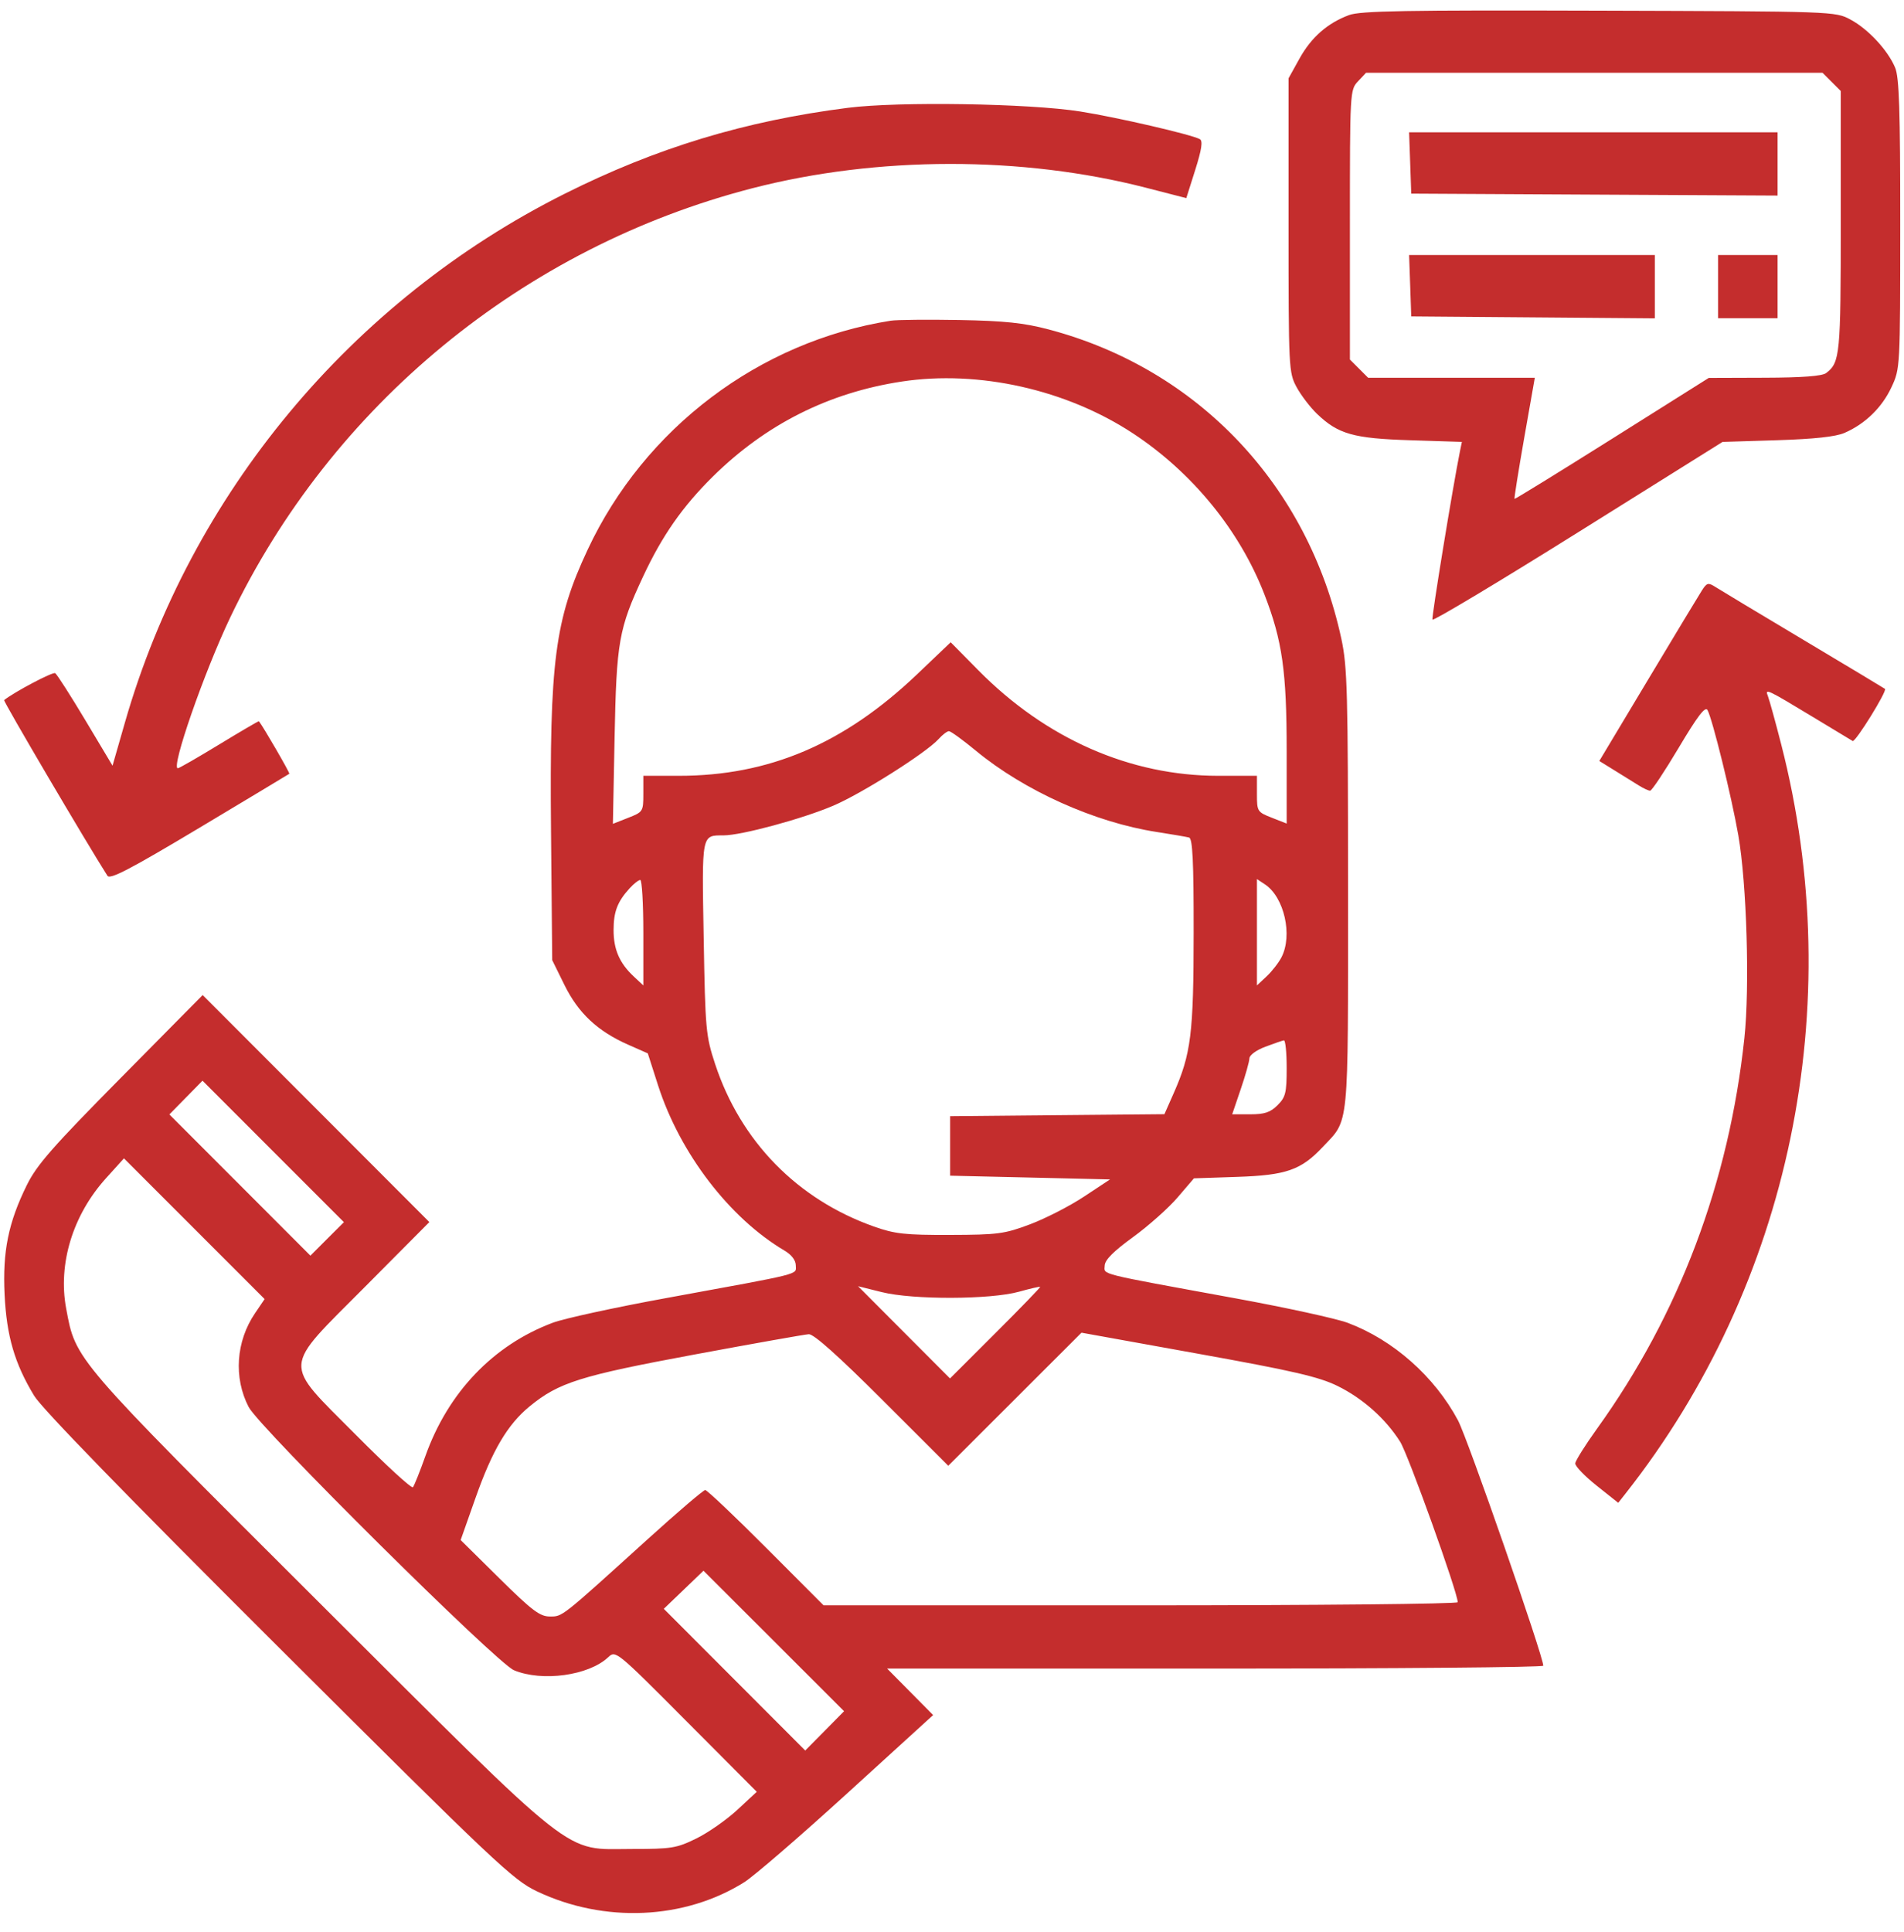 <svg width="70" height="71" viewBox="0 0 70 71" fill="none" xmlns="http://www.w3.org/2000/svg">
<path fill-rule="evenodd" clip-rule="evenodd" d="M49.595 0.555C48.803 0.849 48.206 1.374 47.771 2.161L47.373 2.879V8.28C47.373 13.555 47.38 13.693 47.668 14.227C47.831 14.528 48.169 14.97 48.42 15.211C49.198 15.957 49.76 16.116 51.858 16.181L53.745 16.241L53.672 16.601C53.41 17.904 52.629 22.68 52.663 22.773C52.686 22.836 55.095 21.392 58.017 19.565L63.329 16.242L65.331 16.18C66.695 16.137 67.486 16.052 67.812 15.911C68.569 15.583 69.192 14.978 69.539 14.232C69.859 13.547 69.86 13.517 69.862 8.241C69.863 4.049 69.823 2.845 69.675 2.489C69.407 1.847 68.682 1.067 68.03 0.718C67.472 0.419 67.436 0.418 58.789 0.392C51.662 0.37 50.015 0.399 49.595 0.555ZM49.926 2.99C49.632 3.303 49.629 3.363 49.629 8.26V13.214L49.964 13.549L50.3 13.885H53.363H56.427L56.037 16.097C55.824 17.314 55.663 18.322 55.681 18.336C55.698 18.351 57.312 17.356 59.267 16.127L62.822 13.89L64.873 13.883C66.265 13.879 66.993 13.823 67.14 13.71C67.649 13.319 67.675 13.043 67.675 8.146V3.345L67.34 3.01L67.004 2.674H58.614H50.223L49.926 2.99ZM31.171 3.963C27.386 4.445 24.13 5.433 20.759 7.122C12.915 11.053 7.009 18.149 4.596 26.544L4.137 28.142L3.142 26.478C2.594 25.562 2.093 24.781 2.029 24.741C1.94 24.686 0.542 25.423 0.151 25.731C0.11 25.763 3.197 31.01 3.95 32.188C4.044 32.335 4.788 31.947 7.333 30.424C9.127 29.35 10.614 28.457 10.637 28.439C10.668 28.416 9.679 26.709 9.519 26.508C9.508 26.495 8.854 26.878 8.065 27.358C7.276 27.839 6.589 28.234 6.538 28.236C6.273 28.249 7.501 24.714 8.46 22.703C12.182 14.897 19.252 9.087 27.667 6.917C32.254 5.734 37.578 5.728 42.128 6.899L43.614 7.282L43.943 6.243C44.18 5.493 44.227 5.179 44.113 5.115C43.81 4.946 41.075 4.313 39.716 4.098C37.844 3.801 33.037 3.725 31.171 3.963ZM51.845 5.989L51.884 7.117L58.618 7.153L65.351 7.188V6.025V4.862H58.578H51.805L51.845 5.989ZM51.845 10.501L51.884 11.629L56.362 11.665L60.839 11.701V10.537V9.373H56.322H51.805L51.845 10.501ZM63.164 10.535V11.697H64.257H65.351V10.535V9.373H64.257H63.164V10.535ZM32.744 11.788C27.914 12.551 23.697 15.736 21.606 20.2C20.397 22.78 20.2 24.297 20.258 30.568L20.302 35.288L20.753 36.204C21.263 37.238 21.97 37.901 23.096 38.397L23.816 38.715L24.194 39.892C24.996 42.386 26.821 44.77 28.84 45.963C29.105 46.12 29.257 46.32 29.257 46.512C29.257 46.86 29.6 46.775 24.449 47.717C22.593 48.056 20.739 48.46 20.327 48.614C18.139 49.433 16.475 51.172 15.641 53.511C15.436 54.087 15.229 54.605 15.181 54.661C15.133 54.717 14.19 53.851 13.084 52.737C10.368 49.999 10.344 50.389 13.429 47.285L15.785 44.916L11.618 40.744L7.451 36.572L4.439 39.618C1.933 42.152 1.353 42.814 0.988 43.553C0.307 44.935 0.092 45.99 0.169 47.585C0.243 49.104 0.538 50.116 1.255 51.298C1.541 51.771 4.65 54.968 10.245 60.544C18.232 68.503 18.861 69.096 19.743 69.515C22.214 70.688 25.165 70.558 27.365 69.177C27.715 68.957 29.421 67.486 31.154 65.906L34.306 63.035L33.461 62.181L32.615 61.326H44.676C51.31 61.326 56.738 61.279 56.738 61.221C56.738 60.868 53.956 52.867 53.603 52.205C52.743 50.592 51.219 49.244 49.548 48.619C49.129 48.462 47.269 48.056 45.414 47.717C40.263 46.775 40.604 46.86 40.614 46.517C40.62 46.308 40.931 45.994 41.657 45.467C42.226 45.053 42.962 44.398 43.293 44.011L43.895 43.308L45.497 43.254C47.284 43.194 47.834 43.002 48.622 42.164C49.614 41.108 49.56 41.656 49.56 32.684C49.56 25.438 49.535 24.502 49.315 23.48C48.098 17.84 44.048 13.56 38.554 12.108C37.64 11.867 36.94 11.793 35.273 11.762C34.108 11.741 32.969 11.752 32.744 11.788ZM33.154 14.023C30.471 14.43 28.153 15.596 26.208 17.515C25.093 18.616 24.344 19.688 23.646 21.183C22.748 23.106 22.665 23.578 22.595 27.107L22.533 30.279L23.092 30.059C23.64 29.844 23.652 29.826 23.652 29.177V28.514H24.956C28.274 28.514 31.029 27.341 33.711 24.788L34.952 23.606L35.967 24.634C38.456 27.154 41.548 28.514 44.792 28.514H46.211V29.177C46.211 29.823 46.224 29.845 46.757 30.054L47.304 30.269V27.608C47.304 24.67 47.145 23.547 46.485 21.844C45.576 19.497 43.836 17.365 41.656 15.93C39.209 14.318 35.981 13.594 33.154 14.023ZM62.569 21.703C62.457 21.877 61.563 23.358 60.582 24.994L58.798 27.969L59.374 28.325C59.691 28.521 60.087 28.766 60.254 28.871C60.42 28.975 60.606 29.061 60.667 29.061C60.728 29.061 61.202 28.348 61.72 27.478C62.408 26.322 62.692 25.949 62.775 26.096C62.956 26.42 63.664 29.291 63.909 30.701C64.219 32.478 64.332 36.28 64.132 38.153C63.564 43.46 61.732 48.314 58.715 52.508C58.282 53.11 57.922 53.684 57.914 53.784C57.906 53.885 58.259 54.252 58.697 54.6L59.494 55.234L59.76 54.896C65.825 47.204 67.954 36.958 65.484 27.352C65.272 26.525 65.053 25.733 64.999 25.593C64.88 25.286 64.919 25.305 66.779 26.429C67.46 26.841 68.06 27.203 68.112 27.234C68.211 27.293 69.391 25.391 69.3 25.318C69.271 25.295 67.925 24.486 66.308 23.521C64.692 22.556 63.234 21.681 63.071 21.576C62.801 21.404 62.753 21.416 62.569 21.703ZM34.508 27.162C34.05 27.669 31.682 29.167 30.631 29.614C29.499 30.096 27.267 30.7 26.608 30.703C25.784 30.707 25.803 30.61 25.871 34.478C25.929 37.846 25.949 38.068 26.292 39.11C27.228 41.948 29.316 44.084 32.129 45.079C32.898 45.352 33.273 45.393 34.931 45.388C36.689 45.383 36.929 45.351 37.871 44.997C38.435 44.785 39.327 44.328 39.853 43.98L40.81 43.348L37.871 43.279L34.931 43.211V42.117V41.024L38.87 40.987L42.809 40.951L43.148 40.185C43.79 38.734 43.882 37.996 43.884 34.286C43.886 31.636 43.846 30.819 43.715 30.782C43.621 30.757 43.083 30.664 42.519 30.577C40.25 30.226 37.663 29.065 35.882 27.595C35.401 27.198 34.953 26.873 34.888 26.873C34.822 26.873 34.651 27.003 34.508 27.162ZM23.146 32.65C22.7 33.139 22.558 33.51 22.558 34.185C22.558 34.897 22.777 35.4 23.297 35.886L23.652 36.218V34.28C23.652 33.214 23.601 32.342 23.539 32.342C23.477 32.342 23.3 32.48 23.146 32.65ZM46.211 34.263V36.218L46.565 35.886C46.76 35.704 47.007 35.389 47.112 35.186C47.532 34.378 47.215 32.976 46.507 32.505L46.211 32.309V34.263ZM46.518 38.472C46.187 38.597 45.936 38.781 45.934 38.9C45.932 39.015 45.788 39.525 45.615 40.032L45.301 40.955H45.967C46.492 40.955 46.704 40.884 46.969 40.62C47.266 40.323 47.304 40.166 47.304 39.252C47.304 38.685 47.258 38.228 47.202 38.237C47.145 38.246 46.838 38.352 46.518 38.472ZM6.836 40.34L6.227 40.96L8.82 43.555L11.412 46.15L12.028 45.534L12.644 44.919L10.044 42.319L7.445 39.719L6.836 40.34ZM3.898 43.303C2.677 44.654 2.127 46.448 2.432 48.089C2.788 49.999 2.662 49.852 11.717 58.882C21.388 68.524 20.668 67.957 23.242 67.957C24.691 67.957 24.876 67.927 25.603 67.57C26.037 67.357 26.713 66.884 27.107 66.519L27.822 65.855L25.229 63.252C22.645 60.658 22.636 60.651 22.356 60.913C21.642 61.584 19.931 61.819 18.897 61.388C18.258 61.123 9.535 52.47 9.142 51.713C8.583 50.635 8.674 49.301 9.376 48.266L9.729 47.746L7.143 45.16L4.557 42.574L3.898 43.303ZM33.236 48.968L34.927 50.663L36.599 48.994C37.519 48.077 38.258 47.313 38.242 47.297C38.225 47.28 37.874 47.361 37.46 47.476C36.413 47.767 33.56 47.776 32.418 47.49L31.546 47.273L33.236 48.968ZM25.518 49.786C21.333 50.563 20.542 50.812 19.475 51.686C18.66 52.354 18.097 53.307 17.477 55.069L16.936 56.602L18.358 58.007C19.558 59.192 19.848 59.412 20.212 59.412C20.686 59.412 20.596 59.484 23.806 56.576C24.907 55.579 25.861 54.764 25.927 54.764C25.994 54.764 27 55.718 28.164 56.883L30.279 59.002H41.936C48.348 59.002 53.593 58.95 53.593 58.887C53.593 58.531 51.772 53.458 51.476 52.989C50.94 52.141 50.099 51.392 49.169 50.937C48.484 50.602 47.542 50.384 44.045 49.754L39.76 48.981L37.311 51.427L34.863 53.872L32.435 51.447C30.819 49.833 29.916 49.027 29.735 49.037C29.585 49.046 27.687 49.383 25.518 49.786ZM25.134 58.43L24.404 59.13L27.004 61.734L29.604 64.338L30.318 63.616L31.032 62.893L28.448 60.311L25.863 57.73L25.134 58.43Z" fill="#C42D2D"/>
</svg>
